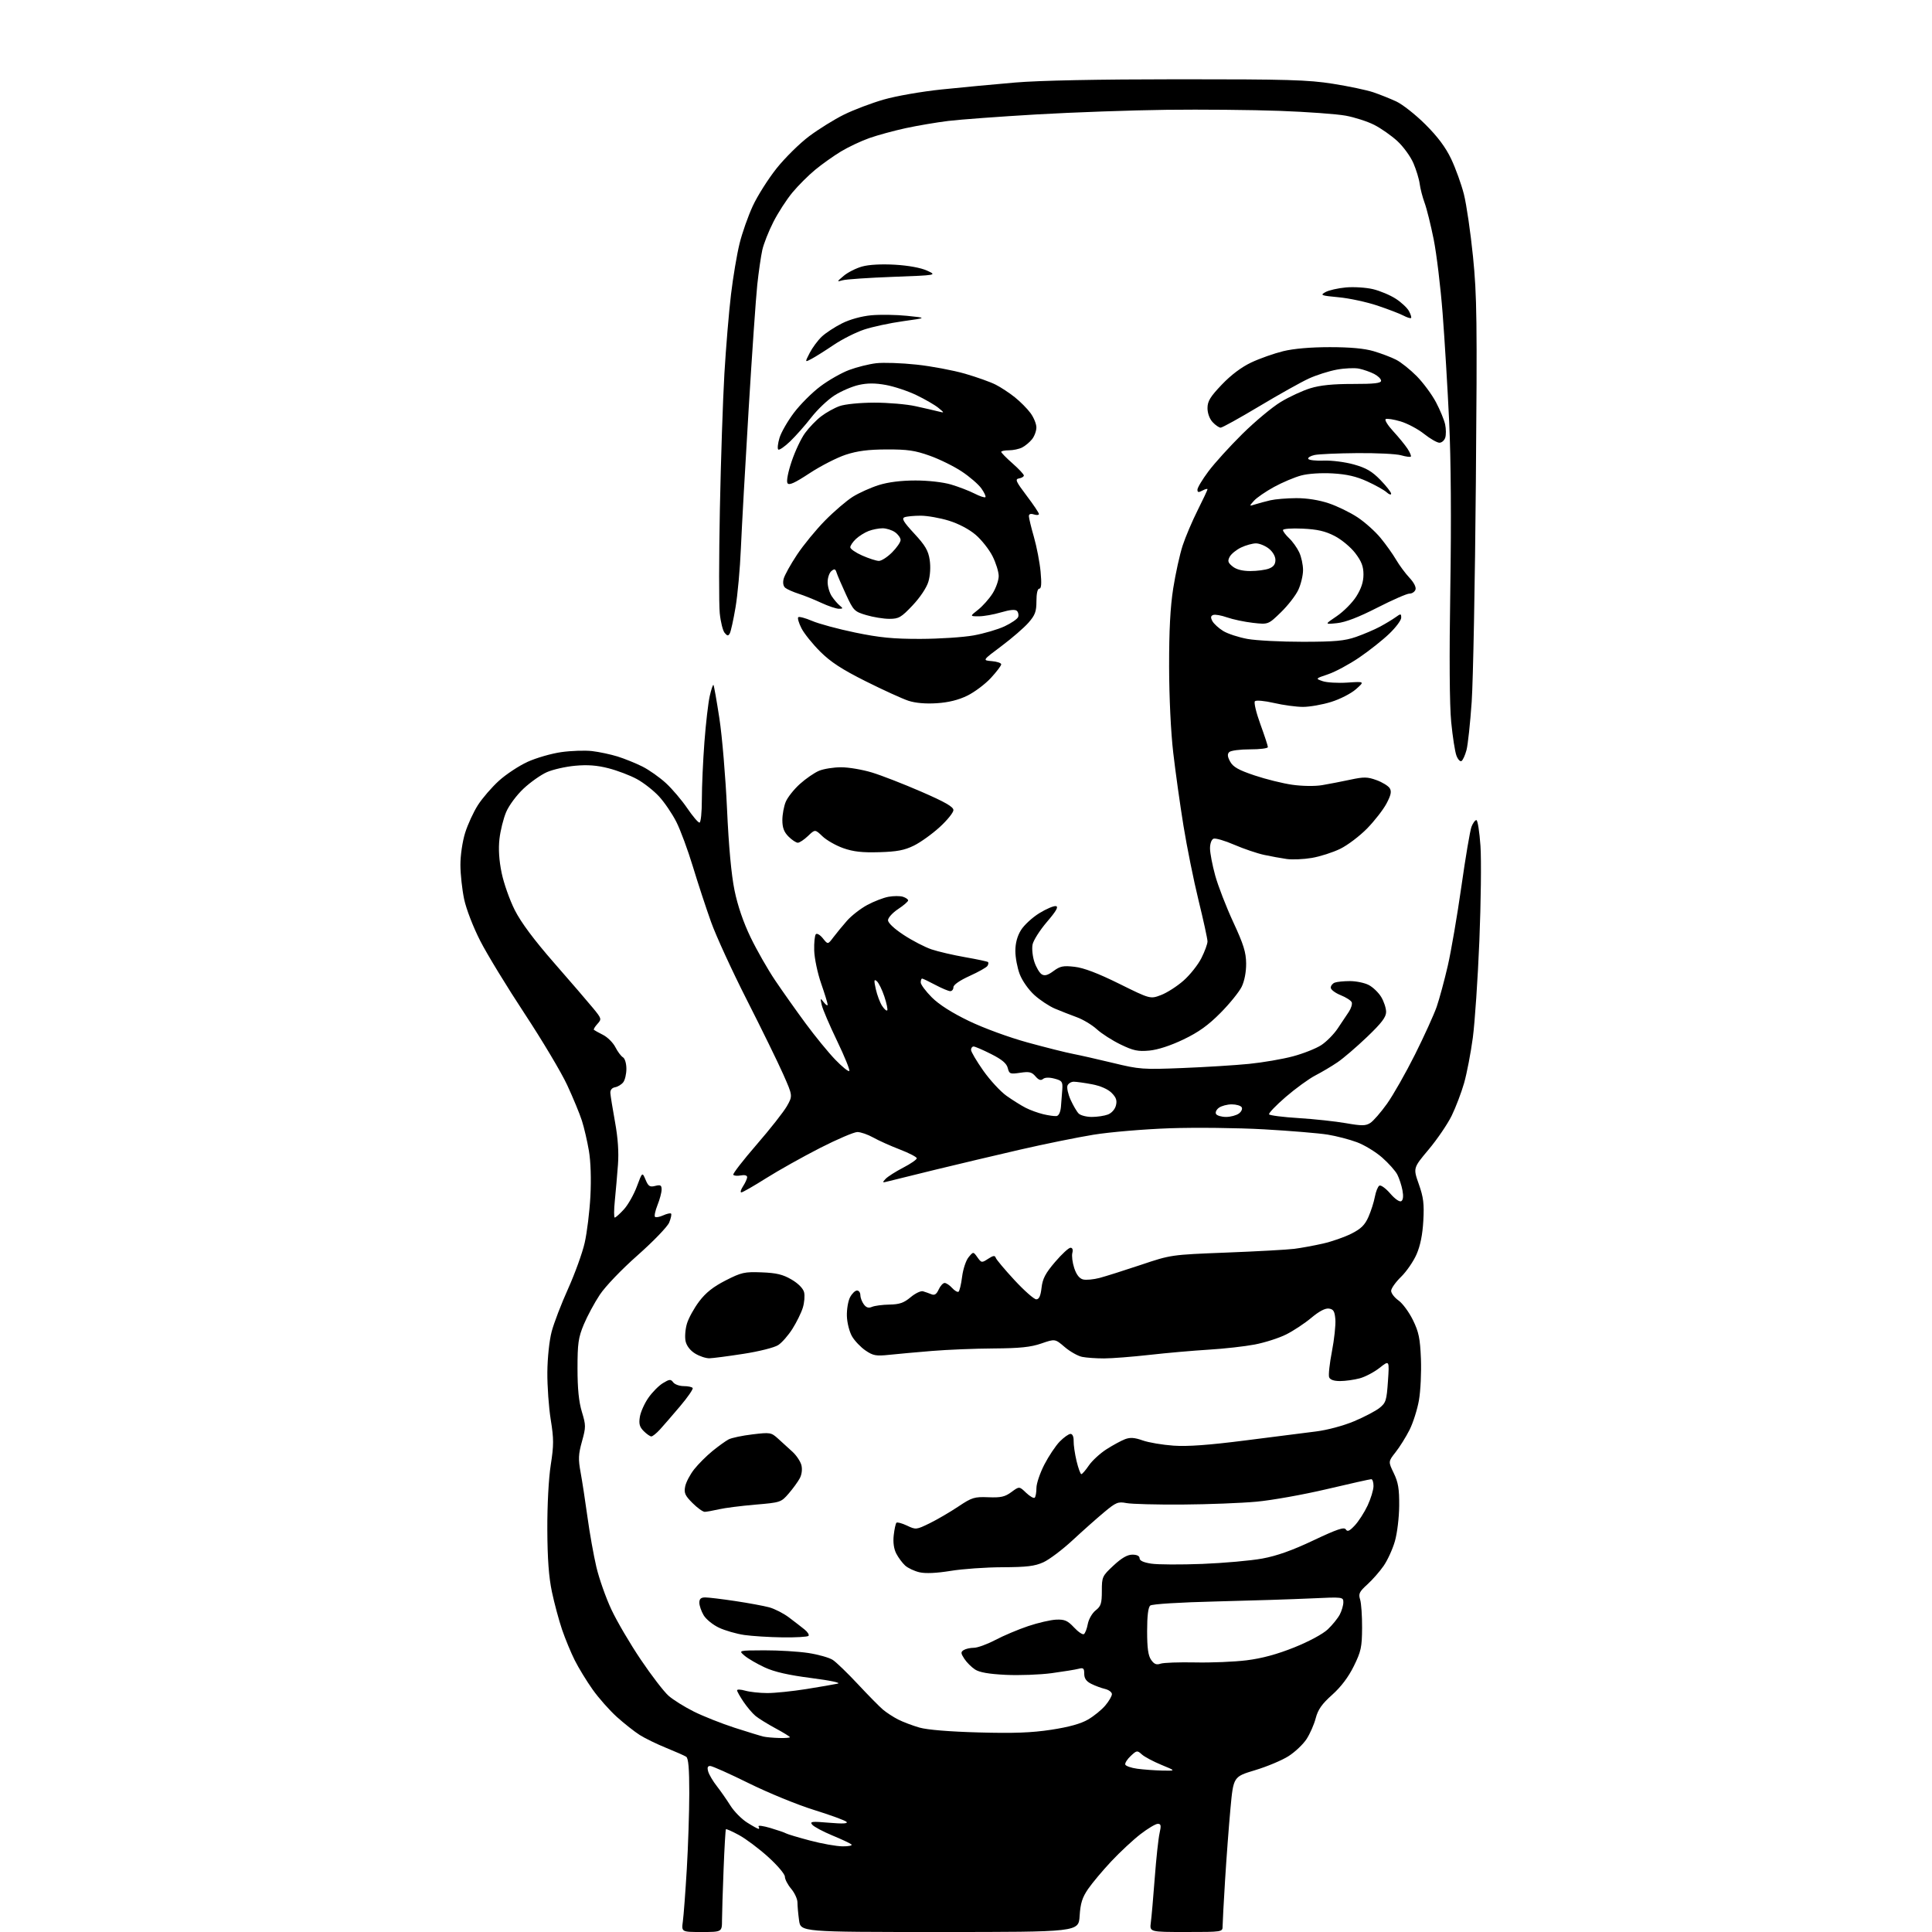 <?xml version="1.0" encoding="UTF-8" standalone="no"?>
<svg 
  version="1.1" 
  xmlns="http://www.w3.org/2000/svg" 
  xmlns:xlink="http://www.w3.org/1999/xlink" 
  xmlns:svg="http://www.w3.org/2000/svg"
  xmlns:rdf="http://www.w3.org/1999/02/22-rdf-syntax-ns#"
  xmlns:cc="http://creativecommons.org/ns#"
  xmlns:dc="http://purl.org/dc/elements/1.1/"
  viewBox="0 0 768 768"
  width="768"
  height="768"
>
<style>svg {background-color: white; }</style>"
<path stroke="none" fill="black" fill-rule="evenodd" d="M278.94,768.00C270.88,768.00 270.88,768.00 271.45,763.75C271.77,761.41 272.47,752.08 273.01,743.00C273.55,733.92 273.99,720.34 274.00,712.81C274.00,702.94 273.65,698.89 272.75,698.32C272.06,697.88 268.49,696.30 264.81,694.81C261.14,693.32 256.41,691.02 254.31,689.69C252.22,688.36 248.12,685.13 245.21,682.51C242.30,679.88 237.96,674.98 235.58,671.62C233.19,668.25 230.00,663.02 228.48,660.00C226.96,656.98 224.69,651.48 223.43,647.80C222.18,644.11 220.36,637.36 219.40,632.80C218.16,626.93 217.62,619.67 217.57,608.00C217.53,598.28 218.09,587.74 218.93,582.35C220.16,574.43 220.16,572.02 218.93,564.35C218.14,559.48 217.54,551.00 217.58,545.50C217.63,539.75 218.36,532.88 219.29,529.34C220.18,525.95 223.13,518.27 225.84,512.27C228.54,506.26 231.51,498.06 232.42,494.04C233.34,490.01 234.36,481.70 234.69,475.58C235.05,468.75 234.83,461.75 234.10,457.47C233.45,453.64 232.20,448.25 231.32,445.50C230.44,442.75 227.81,436.38 225.47,431.34C223.14,426.31 215.52,413.54 208.56,402.97C201.60,392.41 193.66,379.40 190.93,374.06C188.10,368.53 185.34,361.39 184.50,357.43C183.70,353.62 183.03,347.50 183.02,343.84C183.01,340.06 183.82,334.54 184.89,331.09C185.94,327.74 188.23,322.75 190.00,320.00C191.77,317.25 195.53,312.90 198.36,310.34C201.19,307.78 206.30,304.41 209.73,302.84C213.16,301.28 219.18,299.54 223.12,298.98C227.06,298.42 232.58,298.24 235.39,298.57C238.20,298.90 242.75,299.87 245.50,300.72C248.25,301.58 252.68,303.37 255.34,304.70C258.00,306.03 262.22,309.01 264.72,311.31C267.22,313.61 271.02,318.09 273.17,321.25C275.32,324.41 277.51,327.00 278.04,327.00C278.59,327.00 279.00,322.99 279.00,317.70C279.00,312.58 279.46,302.35 280.02,294.95C280.58,287.55 281.53,279.34 282.13,276.70C282.73,274.05 283.40,272.06 283.61,272.28C283.82,272.49 284.88,278.47 285.97,285.58C287.06,292.69 288.42,308.85 289.00,321.50C289.68,336.50 290.72,347.79 291.99,353.96C293.24,360.06 295.51,366.69 298.39,372.64C300.84,377.72 305.22,385.39 308.11,389.68C311.01,393.98 316.46,401.69 320.23,406.80C324.00,411.92 329.31,418.41 332.03,421.23C334.75,424.05 337.25,426.08 337.60,425.74C337.94,425.40 335.76,420.03 332.77,413.81C329.77,407.59 327.02,401.15 326.65,399.50C326.01,396.67 326.06,396.61 327.48,398.44C328.32,399.51 329.00,399.93 329.00,399.37C329.00,398.81 327.83,395.01 326.41,390.93C324.99,386.84 323.75,380.95 323.66,377.84C323.57,374.72 323.87,371.81 324.32,371.35C324.77,370.90 326.03,371.65 327.11,373.01C329.09,375.50 329.09,375.50 331.29,372.57C332.51,370.95 334.94,368.00 336.70,366.00C338.45,364.01 342.05,361.20 344.70,359.77C347.34,358.34 351.15,356.86 353.16,356.49C355.18,356.12 357.77,356.11 358.91,356.47C360.06,356.84 361.00,357.49 361.00,357.93C361.00,358.37 359.20,359.93 357.00,361.38C354.80,362.84 353.00,364.83 353.00,365.80C353.00,366.87 355.47,369.20 359.25,371.67C362.69,373.93 367.66,376.50 370.29,377.39C372.93,378.28 378.97,379.68 383.72,380.51C388.46,381.34 392.54,382.21 392.77,382.44C393.01,382.68 392.90,383.36 392.53,383.96C392.16,384.56 388.96,386.36 385.43,387.96C381.51,389.74 379.00,391.48 379.00,392.44C379.00,393.30 378.43,394.00 377.74,394.00C377.05,394.00 374.37,392.87 371.79,391.50C369.20,390.12 366.85,389.00 366.55,389.00C366.25,389.00 366.00,389.69 366.00,390.53C366.00,391.37 367.99,394.04 370.41,396.47C373.29,399.35 378.42,402.61 385.16,405.86C391.05,408.70 401.10,412.38 408.50,414.41C415.65,416.37 423.75,418.41 426.50,418.93C429.25,419.46 436.45,421.09 442.50,422.55C452.94,425.09 454.33,425.19 470.00,424.56C479.07,424.20 491.00,423.46 496.50,422.91C502.00,422.36 509.88,421.01 514.00,419.90C518.12,418.80 523.18,416.79 525.24,415.44C527.30,414.09 530.23,411.12 531.74,408.86C533.26,406.59 535.25,403.61 536.17,402.23C537.08,400.86 537.61,399.15 537.34,398.44C537.07,397.74 535.08,396.45 532.92,395.59C530.77,394.72 529.00,393.39 529.00,392.62C529.00,391.84 529.71,390.94 530.58,390.61C531.45,390.27 534.17,390.00 536.63,390.00C539.09,390.00 542.45,390.70 544.09,391.55C545.74,392.40 547.97,394.54 549.04,396.30C550.11,398.06 550.99,400.73 551.00,402.23C551.00,404.32 549.24,406.64 543.42,412.21C539.25,416.19 533.97,420.73 531.67,422.28C529.38,423.84 525.40,426.20 522.84,427.52C520.28,428.85 514.99,432.70 511.09,436.06C507.19,439.43 504.21,442.54 504.48,442.97C504.75,443.40 510.05,444.08 516.26,444.46C522.47,444.85 530.91,445.76 535.02,446.48C541.31,447.58 542.85,447.57 544.69,446.41C545.89,445.66 548.88,442.22 551.35,438.77C553.81,435.32 558.82,426.50 562.49,419.17C566.16,411.83 570.04,403.28 571.12,400.17C572.19,397.05 574.16,389.77 575.50,383.99C576.83,378.21 579.27,364.01 580.92,352.42C582.56,340.84 584.37,330.16 584.93,328.68C585.49,327.21 586.37,326.00 586.88,326.00C587.39,326.00 588.12,330.62 588.51,336.26C588.89,341.90 588.69,358.88 588.07,374.01C587.45,389.13 586.27,406.45 585.47,412.51C584.66,418.56 583.10,426.66 582.01,430.51C580.91,434.35 578.67,440.23 577.04,443.56C575.40,446.89 571.29,452.92 567.90,456.96C561.74,464.30 561.74,464.30 563.99,470.69C565.85,475.95 566.17,478.53 565.79,485.29C565.49,490.75 564.59,495.21 563.10,498.61C561.88,501.42 559.10,505.45 556.94,507.56C554.77,509.68 553.00,512.18 553.00,513.13C553.00,514.09 554.32,515.81 555.94,516.96C557.55,518.11 560.13,521.61 561.66,524.74C563.99,529.49 564.51,532.04 564.84,540.15C565.05,545.50 564.70,552.89 564.06,556.57C563.42,560.26 561.73,565.58 560.32,568.39C558.90,571.20 556.41,575.19 554.78,577.25C551.83,581.01 551.83,581.01 554.04,585.59C555.82,589.26 556.25,591.85 556.20,598.59C556.16,603.28 555.40,609.54 554.48,612.70C553.58,615.83 551.57,620.21 550.03,622.44C548.49,624.67 545.56,628.01 543.53,629.85C540.34,632.74 539.95,633.56 540.67,635.85C541.13,637.31 541.48,642.38 541.45,647.11C541.41,654.76 541.04,656.47 538.16,662.32C536.02,666.67 533.09,670.54 529.56,673.71C525.47,677.36 523.92,679.57 523.02,683.00C522.38,685.48 520.74,689.21 519.38,691.30C518.01,693.40 514.79,696.45 512.20,698.10C509.62,699.75 503.63,702.26 498.90,703.68C490.30,706.27 490.30,706.27 489.13,718.88C488.49,725.82 487.52,738.69 486.98,747.48C486.44,756.27 486.00,764.49 486.00,765.73C486.00,767.98 485.90,768.00 471.49,768.00C456.98,768.00 456.98,768.00 457.47,764.25C457.75,762.19 458.45,754.20 459.03,746.50C459.61,738.80 460.47,730.81 460.94,728.75C461.64,725.66 461.52,725.00 460.24,725.00C459.38,725.00 456.29,726.85 453.37,729.10C450.44,731.36 445.22,736.21 441.77,739.89C438.32,743.57 434.17,748.52 432.54,750.89C430.21,754.29 429.49,756.58 429.17,761.61C428.77,768.00 428.77,768.00 373.52,768.00C318.27,768.00 318.27,768.00 317.64,763.36C317.29,760.81 317.00,757.61 317.00,756.25C317.00,754.90 315.88,752.45 314.50,750.82C313.12,749.18 312.00,747.02 312.00,746.00C312.00,744.99 309.01,741.46 305.35,738.16C301.69,734.85 296.49,730.95 293.78,729.48C291.08,728.01 288.73,726.96 288.56,727.15C288.39,727.34 287.97,734.48 287.64,743.00C287.30,751.52 287.02,760.64 287.01,763.25C287.00,768.00 287.00,768.00 278.94,768.00zM334.95,733.95C337.40,733.98 338.97,733.63 338.45,733.18C337.93,732.73 334.48,731.11 330.79,729.59C327.11,728.06 323.54,726.15 322.88,725.35C321.82,724.08 322.69,723.97 329.58,724.57C335.02,725.03 337.19,724.92 336.50,724.21C335.95,723.65 330.13,721.52 323.58,719.48C317.02,717.45 305.38,712.68 297.71,708.89C290.04,705.10 283.11,702.00 282.31,702.00C281.28,702.00 281.06,702.64 281.53,704.25C281.90,705.49 283.43,708.08 284.94,710.00C286.44,711.92 288.88,715.41 290.34,717.74C291.81,720.08 294.80,723.11 296.99,724.49C299.17,725.87 301.22,727.00 301.54,727.00C301.86,727.00 301.85,726.57 301.53,726.04C301.20,725.52 303.31,725.79 306.22,726.65C309.12,727.51 311.93,728.47 312.46,728.80C313.00,729.12 317.27,730.40 321.96,731.64C326.66,732.89 332.50,733.93 334.95,733.95zM462.00,703.83C467.50,703.95 467.50,703.95 461.66,701.55C458.45,700.23 454.96,698.37 453.90,697.41C452.07,695.75 451.87,695.78 449.47,698.03C448.09,699.32 447.12,700.86 447.31,701.44C447.50,702.02 449.65,702.77 452.08,703.10C454.51,703.43 458.98,703.76 462.00,703.83zM309.75,690.88C312.09,690.95 314.00,690.80 314.00,690.56C314.00,690.32 311.41,688.72 308.25,687.02C305.09,685.31 301.52,683.10 300.32,682.10C299.12,681.11 296.98,678.59 295.57,676.51C294.16,674.42 293.00,672.37 293.00,671.93C293.00,671.50 294.46,671.56 296.24,672.07C298.03,672.58 301.96,673.01 304.99,673.02C308.02,673.02 315.00,672.31 320.50,671.43C326.00,670.55 331.62,669.58 333.00,669.27C334.47,668.95 330.13,668.03 322.50,667.05C313.42,665.88 307.84,664.61 304.00,662.83C300.97,661.43 297.38,659.34 296.00,658.18C293.50,656.07 293.50,656.07 303.81,656.03C309.48,656.01 317.35,656.49 321.31,657.09C325.26,657.69 329.64,658.93 331.04,659.84C332.43,660.75 336.93,665.10 341.04,669.50C345.14,673.90 349.62,678.44 351.00,679.61C352.38,680.77 355.07,682.53 357.00,683.52C358.93,684.50 362.75,685.95 365.50,686.74C368.61,687.63 377.49,688.36 389.00,688.67C403.01,689.06 410.02,688.80 417.91,687.60C424.99,686.51 429.67,685.21 432.55,683.52C434.88,682.16 437.96,679.65 439.39,677.94C440.83,676.24 442.00,674.21 442.00,673.44C442.00,672.67 440.76,671.74 439.25,671.38C437.74,671.02 435.26,670.10 433.75,669.33C431.81,668.36 431.00,667.18 431.00,665.36C431.00,663.16 430.66,662.86 428.75,663.37C427.51,663.70 422.69,664.48 418.03,665.11C413.37,665.73 405.19,666.04 399.84,665.78C393.09,665.45 389.34,664.80 387.58,663.64C386.17,662.72 384.27,660.82 383.34,659.40C381.91,657.21 381.87,656.70 383.08,655.93C383.86,655.44 385.69,655.02 387.15,655.02C388.61,655.01 392.43,653.61 395.65,651.92C398.87,650.22 404.74,647.74 408.69,646.41C412.65,645.08 417.68,643.92 419.89,643.83C423.22,643.70 424.40,644.22 426.92,646.91C428.58,648.70 430.36,649.90 430.86,649.59C431.36,649.28 432.07,647.46 432.42,645.55C432.78,643.64 434.17,641.22 435.54,640.15C437.65,638.49 438.00,637.38 438.00,632.43C438.00,626.83 438.15,626.50 442.64,622.32C445.87,619.31 448.15,618.00 450.14,618.00C451.96,618.00 453.00,618.52 453.00,619.44C453.00,620.39 454.60,621.12 457.69,621.58C460.28,621.97 469.39,622.01 477.94,621.68C486.50,621.34 497.22,620.39 501.77,619.55C507.53,618.50 513.68,616.32 522.09,612.33C531.53,607.87 534.33,606.92 534.98,607.97C535.62,609.00 536.44,608.64 538.54,606.40C540.04,604.81 542.33,601.25 543.63,598.50C544.92,595.75 545.98,592.26 545.99,590.75C546.00,589.24 545.60,588.00 545.10,588.00C544.61,588.00 536.62,589.78 527.35,591.97C518.08,594.15 505.55,596.39 499.50,596.94C493.45,597.50 480.18,598.01 470.00,598.08C459.82,598.15 449.84,597.89 447.80,597.50C444.44,596.86 443.63,597.19 438.89,601.15C436.02,603.54 430.37,608.56 426.34,612.30C422.30,616.04 417.09,619.97 414.75,621.03C411.33,622.58 408.16,622.96 398.50,623.00C391.90,623.02 382.63,623.67 377.90,624.45C372.36,625.35 367.97,625.56 365.57,625.02C363.53,624.56 360.94,623.35 359.82,622.34C358.71,621.33 357.12,619.19 356.29,617.59C355.31,615.70 354.95,613.11 355.27,610.28C355.54,607.87 356.03,605.64 356.35,605.32C356.67,605.00 358.55,605.51 360.54,606.45C364.08,608.13 364.25,608.11 369.56,605.52C372.54,604.06 377.64,601.08 380.91,598.90C386.37,595.25 387.32,594.96 392.89,595.18C397.88,595.38 399.49,595.01 402.06,593.11C405.19,590.80 405.19,590.80 407.91,593.42C409.41,594.85 410.94,595.72 411.32,595.35C411.69,594.97 412.00,593.23 412.00,591.47C412.00,589.72 413.42,585.54 415.15,582.18C416.88,578.83 419.63,574.71 421.26,573.04C422.90,571.37 424.83,570.00 425.55,570.00C426.34,570.00 426.83,571.11 426.79,572.80C426.74,574.35 427.27,577.95 427.95,580.80C428.64,583.66 429.49,586.00 429.85,585.99C430.21,585.99 431.56,584.43 432.85,582.53C434.15,580.63 437.30,577.74 439.85,576.10C442.41,574.47 445.73,572.66 447.22,572.10C449.26,571.33 451.02,571.45 454.22,572.59C456.58,573.43 462.10,574.36 466.50,574.67C472.15,575.06 480.53,574.45 495.00,572.60C506.27,571.16 518.96,569.54 523.20,569.02C527.61,568.47 534.03,566.75 538.25,564.98C542.30,563.28 546.86,560.89 548.38,559.67C550.91,557.66 551.21,556.71 551.73,549.06C552.31,540.66 552.31,540.66 548.40,543.75C546.26,545.44 542.70,547.32 540.50,547.91C538.30,548.50 534.80,548.99 532.72,548.99C530.24,549.00 528.73,548.47 528.35,547.47C528.03,546.63 528.53,542.02 529.46,537.22C530.39,532.42 531.00,526.70 530.83,524.50C530.56,521.24 530.09,520.44 528.26,520.18C526.80,519.97 524.37,521.25 521.26,523.86C518.64,526.06 514.14,529.03 511.26,530.47C508.38,531.91 502.76,533.71 498.76,534.47C494.77,535.23 486.55,536.15 480.50,536.51C474.45,536.88 463.88,537.80 457.00,538.58C450.12,539.35 441.97,539.99 438.88,539.99C435.78,540.00 431.86,539.72 430.17,539.38C428.47,539.04 425.36,537.28 423.24,535.47C419.39,532.18 419.39,532.18 413.94,534.06C409.74,535.51 405.43,535.96 395.00,536.03C387.57,536.07 376.55,536.52 370.50,537.02C364.45,537.52 356.80,538.21 353.50,538.56C348.24,539.12 347.07,538.90 344.05,536.84C342.16,535.55 339.75,533.03 338.70,531.23C337.65,529.42 336.73,525.83 336.65,523.14C336.57,520.49 337.14,517.12 337.92,515.66C338.70,514.19 339.94,513.00 340.67,513.00C341.40,513.00 342.00,513.81 342.00,514.81C342.00,515.80 342.61,517.45 343.36,518.47C344.33,519.80 345.25,520.09 346.61,519.51C347.65,519.05 350.78,518.64 353.56,518.59C357.57,518.52 359.31,517.91 361.97,515.68C363.82,514.12 366.04,513.06 366.91,513.31C367.79,513.57 369.28,514.09 370.23,514.48C371.49,515.01 372.27,514.50 373.14,512.60C373.79,511.17 374.85,510.00 375.51,510.00C376.16,510.00 377.49,510.89 378.48,511.98C379.46,513.06 380.60,513.74 381.02,513.49C381.43,513.23 382.07,510.56 382.45,507.54C382.83,504.52 383.98,501.03 385.02,499.78C386.90,497.50 386.90,497.50 388.54,499.80C390.13,502.03 390.28,502.05 392.79,500.40C394.83,499.07 395.49,498.98 395.83,500.00C396.07,500.72 399.44,504.73 403.31,508.91C407.18,513.08 411.06,516.50 411.93,516.50C413.05,516.50 413.65,515.20 414.03,511.92C414.44,508.30 415.57,506.15 419.40,501.67C422.06,498.55 424.82,496.00 425.53,496.00C426.34,496.00 426.61,496.77 426.27,498.07C425.97,499.21 426.31,501.92 427.03,504.10C427.90,506.72 429.08,508.23 430.53,508.60C431.74,508.90 434.70,508.63 437.12,507.99C439.53,507.35 446.90,505.02 453.50,502.81C465.50,498.78 465.50,498.78 487.50,497.92C499.60,497.45 511.75,496.78 514.50,496.43C517.25,496.08 522.38,495.14 525.89,494.34C529.41,493.55 534.51,491.76 537.22,490.39C541.06,488.45 542.58,486.94 544.00,483.69C545.01,481.39 546.15,477.81 546.53,475.74C546.92,473.67 547.71,471.68 548.30,471.32C548.88,470.95 550.83,472.35 552.62,474.42C554.53,476.63 556.36,477.90 557.03,477.48C557.77,477.02 557.94,475.49 557.50,473.17C557.13,471.19 556.21,468.37 555.45,466.90C554.69,465.43 551.98,462.39 549.43,460.15C546.88,457.90 542.38,455.16 539.43,454.06C536.49,452.96 531.24,451.59 527.79,451.03C524.33,450.47 512.95,449.52 502.50,448.93C492.05,448.34 475.18,448.15 465.00,448.50C454.82,448.86 441.18,450.01 434.67,451.07C428.16,452.13 415.01,454.81 405.45,457.01C395.89,459.22 380.74,462.80 371.79,464.98C362.83,467.16 354.38,469.24 353.00,469.61C350.71,470.21 350.63,470.12 352.05,468.61C352.91,467.71 356.06,465.70 359.05,464.15C362.05,462.60 364.47,460.92 364.43,460.42C364.39,459.91 361.35,458.34 357.66,456.92C353.98,455.51 349.23,453.37 347.10,452.17C344.97,450.98 342.14,450.00 340.82,450.00C339.50,450.00 332.81,452.86 325.96,456.35C319.11,459.85 309.47,465.25 304.55,468.35C299.63,471.46 295.19,474.00 294.69,474.00C294.18,474.00 294.50,472.89 295.38,471.54C296.27,470.18 297.00,468.55 297.00,467.92C297.00,467.23 295.99,466.96 294.48,467.25C293.09,467.51 291.74,467.40 291.49,466.98C291.24,466.57 295.41,461.19 300.76,455.01C306.12,448.84 311.54,441.94 312.82,439.69C315.13,435.59 315.13,435.59 311.35,427.05C309.27,422.35 302.76,409.05 296.89,397.50C291.02,385.95 284.60,371.97 282.63,366.42C280.65,360.88 277.41,351.01 275.43,344.48C273.45,337.95 270.50,329.96 268.86,326.72C267.22,323.48 264.13,318.93 261.98,316.60C259.83,314.27 255.87,311.16 253.18,309.70C250.49,308.23 245.41,306.30 241.90,305.40C237.33,304.22 233.54,303.94 228.60,304.40C224.80,304.75 219.75,305.90 217.38,306.95C215.01,308.00 210.85,310.93 208.14,313.47C205.39,316.04 202.33,320.15 201.21,322.79C200.11,325.38 198.91,330.20 198.54,333.50C198.09,337.49 198.38,342.02 199.41,347.00C200.26,351.12 202.61,357.78 204.64,361.79C207.11,366.68 212.25,373.59 220.29,382.79C226.88,390.33 233.85,398.42 235.77,400.77C239.17,404.91 239.22,405.10 237.48,407.03C236.49,408.12 235.86,409.18 236.09,409.38C236.32,409.58 237.95,410.49 239.73,411.39C241.51,412.29 243.71,414.49 244.62,416.27C245.53,418.05 246.88,419.86 247.64,420.30C248.40,420.75 249.00,422.74 249.00,424.86C249.00,426.93 248.44,429.34 247.75,430.22C247.06,431.11 245.60,432.00 244.50,432.20C243.24,432.43 242.55,433.29 242.63,434.53C242.70,435.61 243.53,440.77 244.48,446.00C245.64,452.38 246.03,457.96 245.65,463.00C245.34,467.12 244.78,473.54 244.41,477.25C244.03,480.96 244.02,484.00 244.38,484.00C244.74,484.00 246.37,482.54 248.01,480.75C249.64,478.96 251.96,474.88 253.15,471.68C255.32,465.86 255.32,465.86 256.62,468.96C257.73,471.59 258.31,471.96 260.46,471.42C262.57,470.89 263.00,471.14 263.00,472.87C263.00,474.02 262.27,476.79 261.37,479.02C260.48,481.26 260.03,483.36 260.37,483.70C260.71,484.05 262.18,483.78 263.62,483.13C265.07,482.47 266.49,482.15 266.76,482.43C267.04,482.71 266.70,484.30 266.01,485.98C265.32,487.65 259.69,493.48 253.52,498.94C247.09,504.62 240.63,511.36 238.43,514.68C236.31,517.87 233.45,523.19 232.07,526.49C229.90,531.72 229.57,534.00 229.57,544.00C229.57,552.03 230.09,557.22 231.30,561.21C232.93,566.59 232.93,567.27 231.34,573.00C229.91,578.13 229.83,580.05 230.80,585.29C231.43,588.71 232.65,596.67 233.52,603.00C234.38,609.33 235.98,618.27 237.06,622.88C238.14,627.48 240.82,635.09 243.02,639.78C245.21,644.47 250.48,653.45 254.73,659.74C258.97,666.03 263.94,672.50 265.77,674.10C267.60,675.71 272.11,678.53 275.80,680.37C279.48,682.21 286.77,685.10 292.00,686.80C297.23,688.49 302.40,690.07 303.50,690.32C304.60,690.57 307.41,690.82 309.75,690.88zM461.34,661.34C462.53,660.93 468.72,660.71 475.10,660.84C481.47,660.98 490.70,660.60 495.59,659.99C501.68,659.23 507.65,657.61 514.49,654.87C520.38,652.50 525.87,649.54 527.84,647.67C529.67,645.93 531.81,643.28 532.59,641.80C533.36,640.31 534.00,638.13 534.00,636.95C534.00,634.82 533.82,634.80 521.25,635.39C514.24,635.72 497.25,636.27 483.50,636.60C468.98,636.95 457.98,637.64 457.25,638.23C456.42,638.91 456.00,642.29 456.00,648.40C456.00,655.14 456.42,658.15 457.59,659.82C458.78,661.53 459.70,661.90 461.34,661.34zM311.08,650.88C305.81,650.81 298.95,650.38 295.84,649.93C292.73,649.47 288.21,648.17 285.80,647.03C283.39,645.90 280.65,643.67 279.71,642.08C278.77,640.49 278.00,638.25 278.00,637.10C278.00,635.57 278.63,635.00 280.34,635.00C281.62,635.00 286.98,635.65 292.25,636.44C297.51,637.23 303.59,638.35 305.75,638.93C307.92,639.52 311.45,641.32 313.60,642.94C315.74,644.55 318.53,646.71 319.80,647.73C321.06,648.74 321.77,649.90 321.38,650.29C320.99,650.68 316.35,650.95 311.08,650.88zM280.15,600.98C279.41,600.99 277.22,599.42 275.28,597.48C272.30,594.50 271.85,593.48 272.37,590.88C272.71,589.19 274.33,586.11 275.96,584.05C277.60,581.98 280.86,578.72 283.22,576.80C285.57,574.88 288.46,572.81 289.62,572.19C290.79,571.57 295.06,570.67 299.10,570.19C306.18,569.34 306.54,569.40 309.31,571.90C310.89,573.33 313.47,575.68 315.04,577.12C316.61,578.56 318.20,580.96 318.58,582.45C318.98,584.07 318.72,586.16 317.92,587.65C317.18,589.03 315.20,591.75 313.51,593.71C310.49,597.20 310.26,597.27 300.23,598.12C294.61,598.60 288.10,599.43 285.76,599.97C283.42,600.51 280.89,600.96 280.15,600.98zM258.92,571.00C258.41,571.00 257.05,570.05 255.89,568.89C254.24,567.24 253.90,566.00 254.35,563.25C254.66,561.31 256.17,557.91 257.71,555.70C259.24,553.48 261.85,550.84 263.50,549.83C266.14,548.22 266.63,548.18 267.61,549.50C268.22,550.33 270.11,551.00 271.80,551.00C273.50,551.00 275.09,551.34 275.35,551.76C275.61,552.18 273.36,555.45 270.34,559.01C267.32,562.58 263.72,566.74 262.34,568.25C260.96,569.76 259.42,571.00 258.92,571.00zM282.00,539.94C280.62,539.97 278.08,539.13 276.35,538.07C274.38,536.87 272.94,535.01 272.53,533.15C272.17,531.50 272.41,528.36 273.07,526.17C273.72,523.98 275.91,520.01 277.92,517.35C280.55,513.86 283.51,511.52 288.44,509.00C294.74,505.79 295.93,505.52 302.79,505.78C308.66,506.01 311.19,506.61 314.64,508.63C317.32,510.20 319.25,512.16 319.64,513.69C319.98,515.06 319.75,517.83 319.13,519.84C318.51,521.85 316.66,525.62 315.02,528.21C313.38,530.81 310.84,533.72 309.36,534.68C307.86,535.67 301.80,537.20 295.59,538.16C289.49,539.11 283.38,539.91 282.00,539.94zM419.96,443.65C420.86,443.55 421.54,442.14 421.74,439.99C421.91,438.07 422.16,434.96 422.28,433.08C422.48,429.97 422.19,429.57 419.16,428.77C417.06,428.22 415.38,428.27 414.61,428.91C413.74,429.63 412.87,429.33 411.61,427.86C410.14,426.14 409.14,425.90 405.54,426.44C401.53,427.04 401.19,426.91 400.60,424.55C400.14,422.72 398.30,421.17 394.01,419.01C390.74,417.35 387.59,416.00 387.03,416.00C386.46,416.00 386.00,416.60 386.00,417.34C386.00,418.08 388.19,421.79 390.86,425.59C393.54,429.39 397.70,433.90 400.11,435.61C402.53,437.32 405.95,439.47 407.72,440.37C409.49,441.28 412.64,442.42 414.72,442.92C416.80,443.41 419.16,443.75 419.96,443.65zM434.01,444.00C436.13,444.00 439.01,443.57 440.41,443.04C441.89,442.47 443.22,440.97 443.60,439.44C444.11,437.44 443.69,436.24 441.88,434.43C440.41,432.95 437.44,431.65 434.11,431.02C431.15,430.46 427.87,430.00 426.83,430.00C425.79,430.00 424.67,430.70 424.34,431.55C424.01,432.41 424.58,434.95 425.59,437.20C426.61,439.45 428.04,441.90 428.79,442.65C429.53,443.39 431.88,444.00 434.01,444.00zM487.37,444.00C489.16,444.00 491.45,443.39 492.46,442.65C493.48,441.91 493.99,440.79 493.59,440.15C493.20,439.52 491.42,439.00 489.63,439.00C487.84,439.00 485.55,439.61 484.54,440.35C483.52,441.09 483.01,442.21 483.41,442.85C483.80,443.48 485.58,444.00 487.37,444.00zM456.89,417.62C452.35,418.04 450.54,417.66 445.47,415.21C442.16,413.61 437.90,410.88 436.00,409.14C434.10,407.41 430.51,405.25 428.02,404.35C425.54,403.44 421.64,401.92 419.38,400.96C417.11,400.01 413.42,397.57 411.19,395.55C408.89,393.47 406.36,389.88 405.37,387.29C404.40,384.77 403.62,380.60 403.62,378.03C403.62,374.94 404.37,372.13 405.85,369.74C407.08,367.74 410.37,364.71 413.15,363.00C415.93,361.29 418.90,360.03 419.75,360.20C420.87,360.42 419.87,362.16 416.15,366.50C413.33,369.80 410.76,373.85 410.45,375.50C410.14,377.15 410.47,380.26 411.19,382.40C411.91,384.55 413.22,386.75 414.09,387.30C415.27,388.03 416.49,387.70 418.79,386.00C421.44,384.04 422.66,383.80 427.19,384.32C430.80,384.73 436.45,386.88 444.88,391.05C457.25,397.17 457.25,397.17 461.54,395.54C463.90,394.64 467.92,392.06 470.46,389.82C473.01,387.58 476.20,383.57 477.55,380.91C478.90,378.24 480.00,375.24 480.00,374.23C480.00,373.22 478.40,365.89 476.45,357.95C474.50,350.00 471.80,336.62 470.44,328.21C469.08,319.80 467.25,306.75 466.38,299.21C465.43,291.11 464.76,277.11 464.74,265.00C464.72,250.55 465.20,241.35 466.38,233.82C467.31,227.95 468.99,220.32 470.12,216.87C471.25,213.42 473.94,207.10 476.09,202.82C478.24,198.54 480.00,194.79 480.00,194.49C480.00,194.18 479.10,194.41 478.00,195.00C476.43,195.84 476.00,195.76 476.00,194.65C476.00,193.86 477.97,190.58 480.38,187.36C482.78,184.14 488.85,177.45 493.86,172.50C498.87,167.55 505.73,161.83 509.11,159.79C512.48,157.74 517.78,155.29 520.87,154.34C524.81,153.13 529.88,152.62 537.75,152.63C546.31,152.64 549.00,152.33 549.00,151.35C549.00,150.63 547.76,149.42 546.25,148.65C544.74,147.87 542.07,146.93 540.32,146.56C538.57,146.18 534.57,146.35 531.43,146.93C528.28,147.51 523.27,149.10 520.29,150.47C517.31,151.83 508.46,156.78 500.63,161.47C492.79,166.16 485.87,170.00 485.23,170.00C484.60,170.00 483.16,169.02 482.04,167.81C480.82,166.50 480.00,164.26 480.00,162.24C480.00,159.49 481.07,157.73 485.69,152.89C489.36,149.04 493.53,145.91 497.44,144.07C500.77,142.50 506.45,140.50 510.06,139.61C514.25,138.58 520.98,138.00 528.63,138.00C536.75,138.00 542.39,138.52 546.07,139.61C549.06,140.50 553.08,142.02 555.00,143.01C556.92,143.99 560.61,146.94 563.20,149.56C565.78,152.19 569.22,156.85 570.84,159.92C572.46,162.99 574.09,166.95 574.47,168.73C574.84,170.50 574.86,172.87 574.51,173.98C574.15,175.09 573.11,176.00 572.18,175.99C571.26,175.98 568.52,174.41 566.10,172.49C563.68,170.56 559.47,168.33 556.73,167.51C553.99,166.70 551.34,166.29 550.83,166.60C550.32,166.92 551.67,169.09 553.82,171.42C555.98,173.76 558.53,176.89 559.51,178.37C560.48,179.85 561.07,181.27 560.82,181.51C560.57,181.76 558.83,181.52 556.94,180.98C555.06,180.44 547.21,180.05 539.51,180.12C531.80,180.18 524.18,180.52 522.56,180.87C520.94,181.22 519.81,181.91 520.06,182.41C520.30,182.92 523.06,183.22 526.19,183.10C529.32,182.97 534.71,183.66 538.17,184.63C543.06,186.00 545.40,187.36 548.73,190.79C551.08,193.21 553.00,195.66 553.00,196.25C553.00,196.83 552.20,196.59 551.22,195.70C550.25,194.82 546.77,192.87 543.49,191.37C539.18,189.39 535.40,188.52 529.77,188.19C525.18,187.93 520.04,188.26 517.25,189.01C514.64,189.70 509.79,191.75 506.47,193.56C503.16,195.37 499.56,197.84 498.47,199.06C496.50,201.27 496.50,201.27 499.00,200.48C500.38,200.05 503.07,199.32 505.00,198.87C506.93,198.42 511.55,198.04 515.28,198.02C519.56,198.01 524.34,198.77 528.23,200.08C531.62,201.22 536.77,203.73 539.67,205.66C542.57,207.58 546.68,211.26 548.79,213.83C550.91,216.40 553.69,220.30 554.97,222.50C556.26,224.70 558.65,227.93 560.29,229.68C562.11,231.63 563.03,233.48 562.66,234.43C562.33,235.30 561.26,235.99 560.28,235.97C559.30,235.95 553.55,238.47 547.49,241.56C540.08,245.35 534.86,247.36 531.49,247.71C526.50,248.23 526.50,248.23 531.39,244.93C534.08,243.11 537.57,239.60 539.14,237.12C541.12,233.99 542.00,231.31 542.00,228.38C542.00,225.15 541.23,223.15 538.74,219.88C536.93,217.51 533.27,214.47 530.52,213.05C526.76,211.12 523.66,210.41 517.78,210.14C513.39,209.94 510.00,210.19 510.00,210.72C510.00,211.23 511.10,212.68 512.44,213.95C513.79,215.21 515.59,217.72 516.44,219.52C517.30,221.33 517.99,224.53 517.98,226.65C517.97,228.77 517.12,232.30 516.09,234.50C515.07,236.70 511.96,240.70 509.19,243.39C504.15,248.28 504.15,248.28 498.05,247.59C494.70,247.21 490.07,246.23 487.77,245.42C485.47,244.61 482.99,244.17 482.25,244.46C481.26,244.84 481.18,245.46 481.94,246.90C482.51,247.95 484.44,249.72 486.24,250.83C488.03,251.93 492.38,253.35 495.90,253.99C499.42,254.62 509.32,255.13 517.90,255.12C530.69,255.11 534.50,254.76 539.05,253.18C542.10,252.11 546.37,250.29 548.55,249.12C550.72,247.95 553.51,246.27 554.75,245.38C556.85,243.86 557.00,243.88 557.00,245.56C557.00,246.56 554.86,249.42 552.24,251.93C549.62,254.45 544.25,258.70 540.31,261.38C536.36,264.07 530.82,267.05 527.99,268.01C522.84,269.75 522.84,269.75 525.77,270.77C527.39,271.33 531.81,271.59 535.60,271.34C542.50,270.88 542.50,270.88 539.00,273.98C537.06,275.69 532.67,277.94 529.14,279.03C525.65,280.12 520.61,281.00 517.96,281.00C515.30,281.00 510.11,280.30 506.42,279.44C502.69,278.58 499.33,278.27 498.85,278.75C498.38,279.22 499.33,283.26 501.00,287.83C502.65,292.36 504.00,296.47 504.00,296.98C504.00,297.49 500.79,297.89 496.87,297.88C492.95,297.87 489.24,298.36 488.63,298.97C487.83,299.77 487.93,300.80 489.03,302.79C490.19,304.89 492.37,306.12 498.70,308.24C503.19,309.75 509.96,311.43 513.74,311.96C517.70,312.52 522.72,312.59 525.56,312.11C528.28,311.65 533.32,310.68 536.76,309.94C542.18,308.78 543.58,308.80 547.20,310.12C549.49,310.95 551.85,312.40 552.43,313.32C553.24,314.61 552.94,316.05 551.15,319.43C549.86,321.86 546.40,326.31 543.46,329.32C540.52,332.33 535.70,335.98 532.76,337.42C529.81,338.86 524.72,340.49 521.45,341.04C518.18,341.59 513.70,341.78 511.50,341.47C509.30,341.16 505.25,340.42 502.50,339.83C499.75,339.24 494.42,337.43 490.66,335.81C486.90,334.18 483.19,333.10 482.41,333.39C481.59,333.71 481.00,335.32 481.00,337.24C481.00,339.05 481.93,343.91 483.06,348.02C484.19,352.13 487.41,360.45 490.21,366.50C494.34,375.40 495.32,378.55 495.36,383.00C495.39,386.36 494.70,389.95 493.60,392.23C492.60,394.28 488.82,398.96 485.19,402.62C480.30,407.56 476.49,410.30 470.44,413.20C465.31,415.66 460.27,417.30 456.89,417.62zM352.68,401.65C352.97,401.36 352.46,398.89 351.55,396.14C350.64,393.40 349.28,390.65 348.54,390.03C347.42,389.11 347.36,389.65 348.15,393.21C348.68,395.57 349.80,398.55 350.64,399.84C351.47,401.12 352.39,401.94 352.68,401.65zM349.50,338.76C342.72,338.96 339.19,338.56 335.20,337.15C332.28,336.12 328.57,334.00 326.95,332.45C324.00,329.63 324.00,329.63 321.20,332.31C319.65,333.79 317.83,335.00 317.15,335.00C316.47,335.00 314.80,333.90 313.45,332.55C311.65,330.74 311.00,329.01 311.00,326.01C311.00,323.77 311.61,320.49 312.35,318.72C313.09,316.95 315.61,313.77 317.96,311.65C320.30,309.54 323.73,307.17 325.58,306.40C327.42,305.63 331.38,305.00 334.36,305.00C337.35,305.00 342.87,305.94 346.64,307.09C350.42,308.24 359.24,311.67 366.25,314.72C375.69,318.82 379.00,320.72 379.00,322.03C379.00,323.00 376.54,326.05 373.54,328.79C370.53,331.54 365.92,334.85 363.29,336.14C359.53,337.99 356.56,338.56 349.50,338.76zM580.97,302.52C580.43,302.85 579.53,301.89 578.96,300.38C578.38,298.88 577.45,292.89 576.88,287.07C576.21,280.32 576.08,261.15 576.52,234.00C576.95,206.86 576.78,182.82 576.06,167.50C575.44,154.30 574.27,134.95 573.46,124.50C572.65,114.05 571.05,100.83 569.91,95.13C568.76,89.42 567.14,82.90 566.30,80.63C565.47,78.36 564.59,74.97 564.35,73.09C564.11,71.21 562.99,67.51 561.85,64.86C560.71,62.21 557.84,58.26 555.48,56.09C553.11,53.91 548.97,51.01 546.28,49.64C543.58,48.27 538.48,46.63 534.94,45.98C531.40,45.33 519.59,44.47 508.70,44.07C497.80,43.67 477.55,43.48 463.70,43.65C449.84,43.82 426.57,44.64 412.00,45.49C397.43,46.34 381.68,47.50 377.00,48.07C372.32,48.64 364.68,49.94 360.00,50.95C355.32,51.97 348.83,53.74 345.57,54.89C342.31,56.04 337.22,58.44 334.26,60.23C331.31,62.02 326.71,65.29 324.04,67.50C321.37,69.70 317.31,73.75 315.02,76.50C312.73,79.25 309.32,84.51 307.45,88.19C305.57,91.87 303.58,96.90 303.03,99.36C302.48,101.83 301.58,108.04 301.03,113.17C300.48,118.30 298.93,140.72 297.58,163.00C296.23,185.28 294.85,210.03 294.51,218.00C294.18,225.97 293.22,236.53 292.38,241.46C291.55,246.39 290.52,251.03 290.11,251.77C289.49,252.88 289.11,252.84 288.04,251.55C287.33,250.69 286.45,247.17 286.11,243.74C285.76,240.31 285.78,221.75 286.16,202.50C286.54,183.25 287.35,158.95 287.96,148.50C288.58,138.05 289.76,123.88 290.59,117.00C291.41,110.12 292.94,101.05 293.98,96.84C295.01,92.62 297.39,85.87 299.26,81.84C301.14,77.80 305.39,71.09 308.71,66.92C312.03,62.76 317.84,57.02 321.62,54.18C325.41,51.34 331.65,47.46 335.50,45.56C339.35,43.66 346.47,40.96 351.32,39.57C356.20,38.16 366.47,36.37 374.32,35.56C382.12,34.75 395.25,33.51 403.50,32.81C413.11,31.99 436.45,31.52 468.50,31.51C511.84,31.50 520.01,31.74 529.87,33.30C536.12,34.29 543.32,35.81 545.87,36.67C548.42,37.53 552.52,39.17 555.00,40.31C557.48,41.45 562.69,45.56 566.59,49.44C571.51,54.34 574.66,58.55 576.87,63.20C578.62,66.89 580.90,73.19 581.92,77.20C582.94,81.22 584.57,92.38 585.54,102.00C587.10,117.62 587.23,127.24 586.68,191.50C586.35,231.10 585.60,270.46 585.02,278.97C584.43,287.48 583.51,296.12 582.95,298.18C582.40,300.23 581.51,302.19 580.97,302.52zM372.40,279.54C367.97,279.83 363.94,279.48 361.13,278.57C358.73,277.78 351.09,274.30 344.16,270.83C334.65,266.07 330.21,263.17 326.03,259.01C322.99,255.98 319.64,251.81 318.59,249.74C317.54,247.68 316.96,245.70 317.31,245.36C317.66,245.01 320.12,245.67 322.79,246.81C325.45,247.96 333.17,250.05 339.95,251.45C349.73,253.47 355.06,253.99 365.88,253.97C373.37,253.95 382.88,253.33 387.00,252.59C391.12,251.85 396.68,250.22 399.34,248.97C402.00,247.72 404.42,246.06 404.72,245.28C405.02,244.50 404.81,243.41 404.26,242.86C403.58,242.18 401.51,242.37 397.94,243.42C395.02,244.29 391.03,245.00 389.07,244.99C385.50,244.98 385.50,244.98 388.82,242.37C390.64,240.93 393.23,238.02 394.57,235.90C395.90,233.78 397.00,230.67 397.00,228.99C397.00,227.31 395.89,223.75 394.54,221.08C393.19,218.41 390.17,214.59 387.83,212.59C385.26,210.39 381.05,208.17 377.19,206.98C373.67,205.89 368.62,205.00 365.98,205.00C363.33,205.00 360.45,205.27 359.58,205.61C358.32,206.09 359.14,207.46 363.43,212.10C367.82,216.84 369.01,218.87 369.57,222.59C369.98,225.37 369.78,228.80 369.04,231.25C368.33,233.63 365.74,237.51 362.77,240.65C358.23,245.45 357.28,246.00 353.54,246.00C351.24,246.00 347.12,245.33 344.39,244.52C339.62,243.11 339.28,242.76 336.27,236.27C334.55,232.55 332.88,228.66 332.56,227.64C332.08,226.11 331.71,226.00 330.49,227.01C329.67,227.69 329.00,229.66 329.00,231.40C329.00,233.14 329.74,235.67 330.65,237.03C331.55,238.39 332.99,240.06 333.84,240.75C335.20,241.85 335.15,242.00 333.44,241.99C332.37,241.98 329.24,240.93 326.49,239.65C323.73,238.36 319.68,236.73 317.49,236.03C315.29,235.32 312.91,234.27 312.19,233.69C311.36,233.04 311.11,231.69 311.51,230.09C311.87,228.69 314.25,224.38 316.82,220.52C319.38,216.66 324.41,210.53 327.99,206.90C331.57,203.27 336.52,199.03 339.00,197.47C341.48,195.92 346.13,193.83 349.34,192.82C353.11,191.64 358.26,191.00 363.91,191.00C369.02,191.00 374.89,191.67 378.07,192.61C381.06,193.50 385.23,195.10 387.35,196.18C389.46,197.26 391.42,197.91 391.71,197.63C391.99,197.35 391.27,195.78 390.11,194.16C388.95,192.53 385.46,189.51 382.35,187.45C379.25,185.38 373.51,182.55 369.60,181.16C363.76,179.07 360.73,178.63 352.50,178.66C345.16,178.68 340.82,179.24 336.19,180.76C332.72,181.90 326.27,185.20 321.86,188.09C315.80,192.07 313.64,193.04 313.03,192.05C312.56,191.29 313.25,187.69 314.69,183.42C316.04,179.39 318.43,174.32 320.01,172.15C321.58,169.98 324.47,166.98 326.43,165.49C328.39,163.99 331.68,162.16 333.75,161.43C335.91,160.66 341.75,160.08 347.50,160.06C353.00,160.05 360.43,160.68 364.00,161.48C367.57,162.27 371.62,163.20 373.00,163.55C375.50,164.17 375.50,164.17 373.00,162.11C371.62,160.98 367.72,158.72 364.33,157.09C360.93,155.45 355.46,153.63 352.17,153.03C347.88,152.25 344.83,152.25 341.35,153.03C338.68,153.63 334.34,155.50 331.71,157.19C329.07,158.88 324.95,162.79 322.55,165.88C320.16,168.97 316.36,173.27 314.11,175.44C311.87,177.60 309.73,179.06 309.36,178.69C308.98,178.32 309.21,176.24 309.86,174.08C310.50,171.92 313.07,167.44 315.57,164.12C318.06,160.81 322.78,156.08 326.06,153.62C329.33,151.15 334.50,148.21 337.53,147.08C340.56,145.94 345.41,144.73 348.30,144.39C351.19,144.05 358.41,144.30 364.33,144.94C370.26,145.57 378.94,147.21 383.63,148.56C388.31,149.92 393.80,151.88 395.82,152.92C397.85,153.95 401.26,156.20 403.40,157.91C405.55,159.62 408.36,162.45 409.65,164.21C410.94,165.96 411.99,168.54 411.98,169.94C411.97,171.35 411.18,173.46 410.23,174.63C409.28,175.81 407.52,177.27 406.32,177.88C405.11,178.50 402.75,179.00 401.07,179.00C399.38,179.00 398.00,179.28 398.00,179.62C398.00,179.97 400.02,182.03 402.50,184.21C404.98,186.39 407.00,188.55 407.00,189.02C407.00,189.48 406.14,190.00 405.08,190.18C403.41,190.46 403.81,191.36 408.07,197.00C410.78,200.57 412.99,203.87 412.99,204.32C413.00,204.77 412.10,204.85 411.00,204.50C409.69,204.08 409.00,204.32 409.00,205.19C409.00,205.91 409.90,209.65 411.01,213.50C412.11,217.35 413.30,223.54 413.65,227.25C414.10,232.02 413.95,234.00 413.14,234.00C412.44,234.00 412.00,235.91 412.00,238.97C412.00,243.12 411.48,244.52 408.80,247.57C407.04,249.57 402.21,253.75 398.05,256.86C390.50,262.50 390.50,262.50 394.25,262.81C396.31,262.98 398.00,263.55 398.00,264.08C398.00,264.61 396.15,267.05 393.89,269.50C391.63,271.95 387.42,275.11 384.54,276.53C381.00,278.26 377.04,279.24 372.40,279.54zM497.05,227.00C499.70,227.00 503.02,226.56 504.43,226.02C506.23,225.34 507.00,224.31 507.00,222.60C507.00,221.14 505.93,219.30 504.37,218.07C502.92,216.93 500.62,216.00 499.27,216.00C497.91,216.00 495.26,216.73 493.37,217.63C491.48,218.53 489.44,220.18 488.83,221.31C487.92,223.01 488.12,223.68 489.98,225.18C491.45,226.38 493.87,227.00 497.05,227.00zM349.35,222.97C350.37,222.99 352.73,221.47 354.60,219.60C356.47,217.73 358.00,215.51 358.00,214.66C358.00,213.81 357.00,212.41 355.78,211.56C354.56,210.70 352.33,210.00 350.84,210.00C349.35,210.00 346.86,210.48 345.32,211.07C343.77,211.65 341.49,213.08 340.25,214.24C339.01,215.40 338.00,216.89 338.00,217.55C338.00,218.21 340.14,219.69 342.75,220.84C345.36,221.99 348.33,222.95 349.35,222.97zM322.70,142.60C319.91,144.10 319.91,144.10 321.86,140.30C322.94,138.21 325.10,135.29 326.66,133.82C328.22,132.35 331.85,129.97 334.71,128.54C337.86,126.96 342.45,125.70 346.32,125.33C349.83,125.01 356.26,125.10 360.61,125.55C368.50,126.36 368.50,126.36 359.00,127.68C353.77,128.41 346.80,129.91 343.50,131.01C340.20,132.11 334.80,134.83 331.50,137.05C328.20,139.28 324.24,141.78 322.70,142.60zM560.92,126.41C560.69,126.64 559.32,126.21 557.88,125.45C556.44,124.69 551.79,122.91 547.54,121.48C543.29,120.06 536.37,118.56 532.16,118.17C525.09,117.50 524.68,117.35 526.88,116.12C528.20,115.38 531.85,114.55 535.02,114.26C538.18,113.98 543.03,114.29 545.81,114.95C548.58,115.62 552.65,117.33 554.85,118.76C557.05,120.18 559.41,122.39 560.09,123.67C560.78,124.95 561.15,126.18 560.92,126.41zM335.00,111.40C332.55,112.09 332.55,112.05 335.41,109.63C337.01,108.28 340.28,106.62 342.69,105.95C345.39,105.19 350.38,104.92 355.78,105.23C361.11,105.54 366.05,106.45 368.50,107.57C372.50,109.40 372.50,109.40 355.00,110.05C345.37,110.41 336.37,111.02 335.00,111.40z" />

</svg>